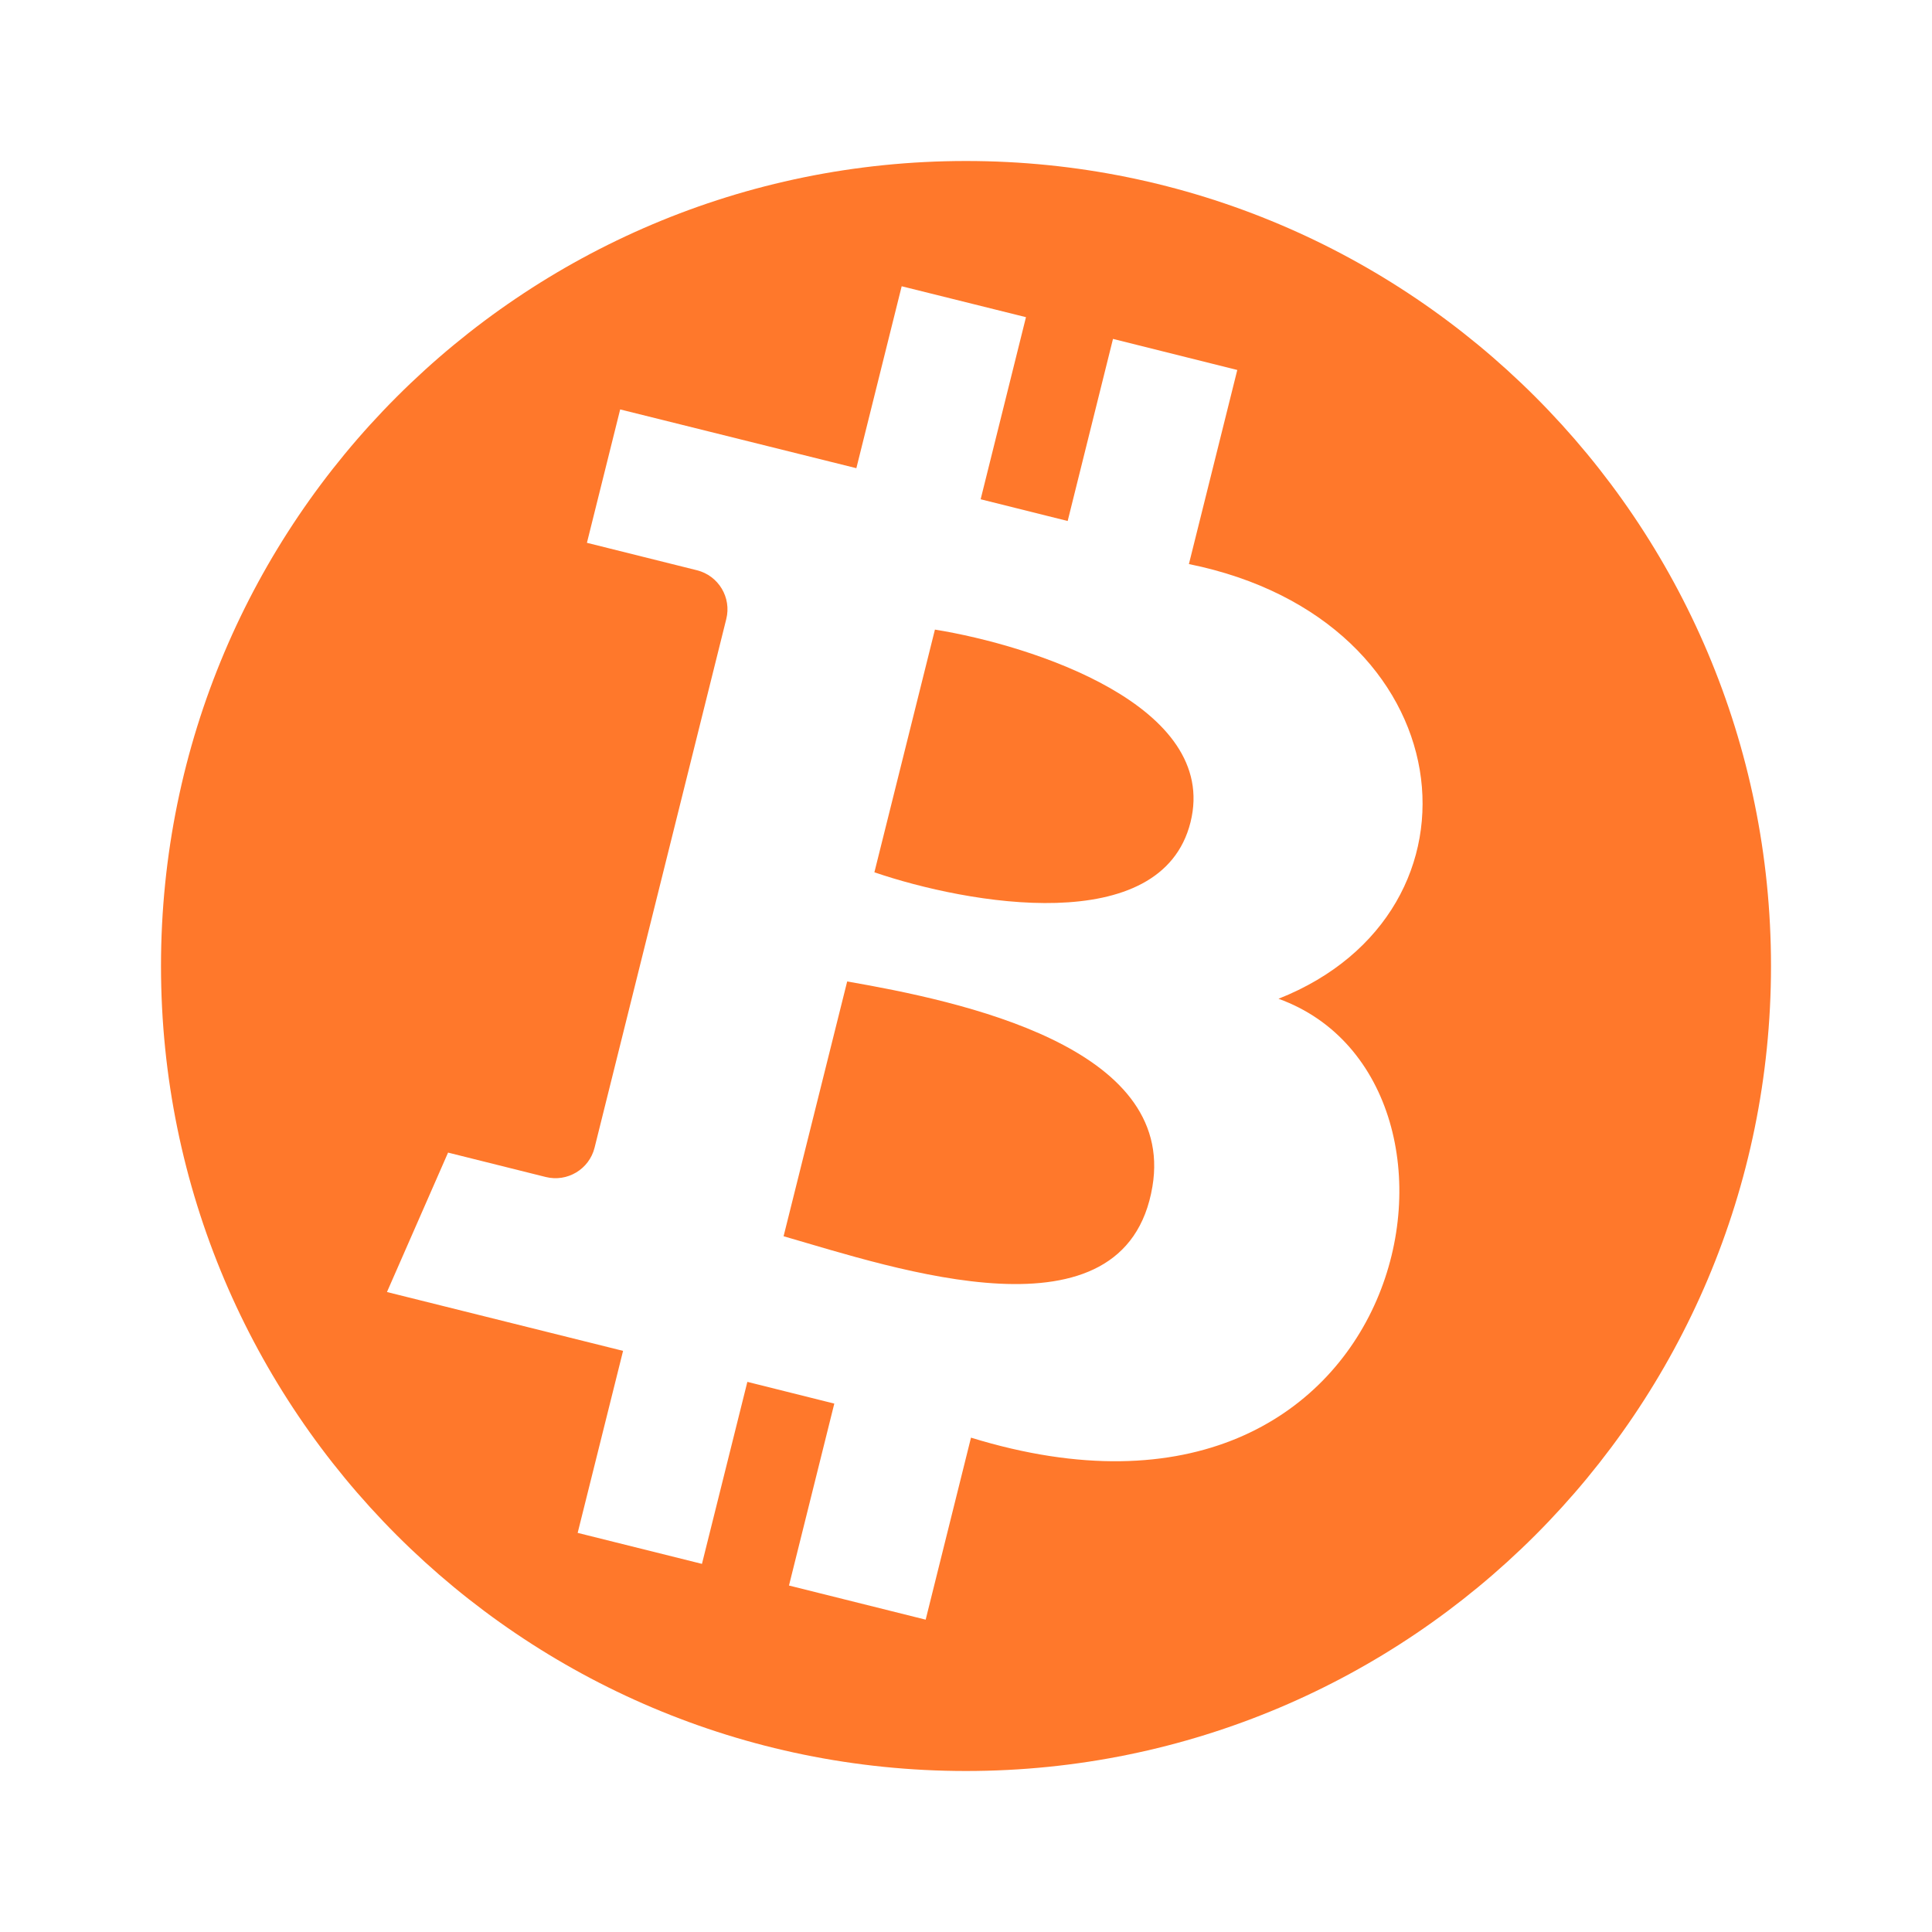 <svg width="24" height="24" viewBox="0 0 24 24" fill="none" xmlns="http://www.w3.org/2000/svg">
<path d="M12 2C17.523 2 22 6.477 22 12C22 17.523 17.523 22 12 22C6.477 22 2 17.523 2 12C2 6.477 6.477 2 12 2ZM10.638 5.816L7.704 5.086L7.291 6.743L8.658 7.084C8.926 7.151 9.089 7.423 9.022 7.69L7.386 14.257C7.319 14.525 7.047 14.688 6.779 14.621L5.566 14.318L4.807 16.05L7.74 16.781L7.176 19.042L8.72 19.427L9.284 17.166L10.364 17.436L9.801 19.696L11.499 20.12L12.062 17.859C17.545 19.547 18.74 13.44 15.882 12.407C18.611 11.327 18.203 7.703 14.769 7.007L15.37 4.596L13.826 4.21L13.263 6.472L12.182 6.202L12.745 3.94L11.201 3.556L10.638 5.816ZM10.524 12.192C11.939 12.438 14.607 13.001 14.316 14.739C13.982 16.737 11.111 15.754 9.734 15.357L10.524 12.192ZM11.614 7.821C12.823 8.016 15.15 8.767 14.789 10.214C14.428 11.661 12.021 11.232 10.862 10.836L11.614 7.821Z" fill="#FF782B"/>
</svg>
